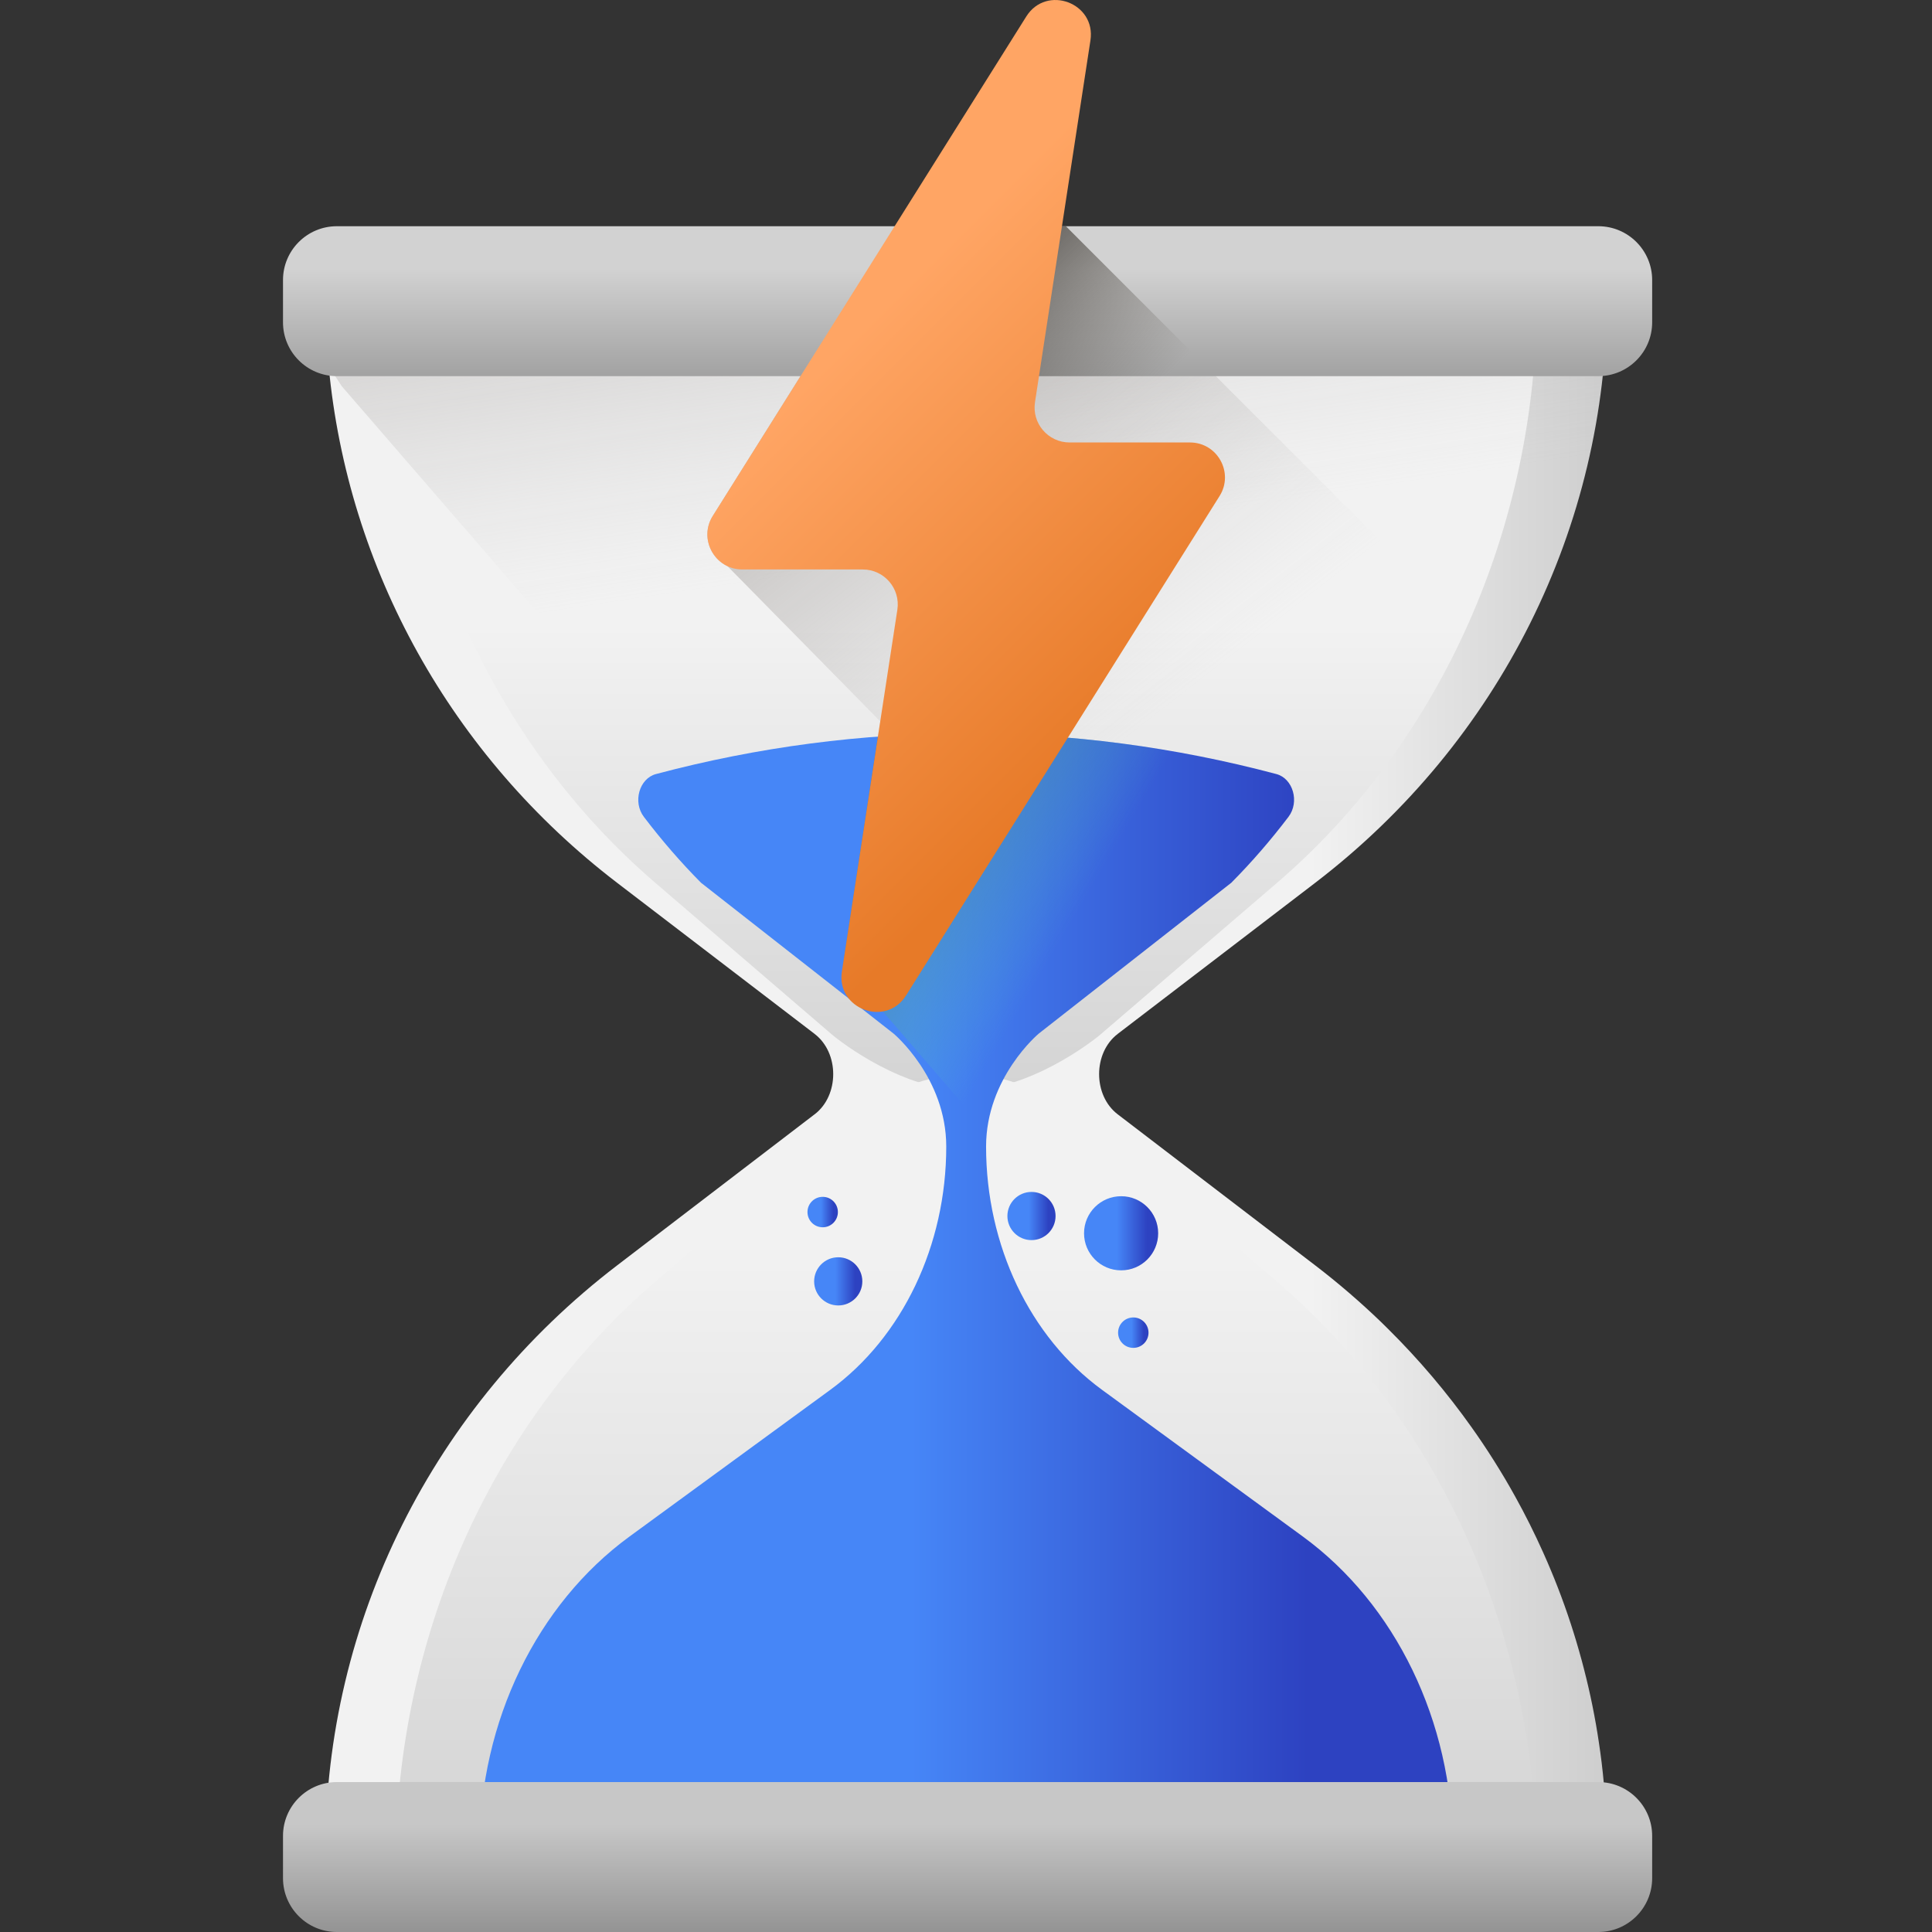 <svg width="100" height="100" viewBox="0 0 100 100" fill="none" xmlns="http://www.w3.org/2000/svg">
<rect x="0" y="0" width="100" height="100" fill="#333333" stroke="none"/>
<g clip-path="url(#clip0)">
<path d="M83.169 95.181C83.17 95.344 83.173 95.508 83.173 95.671V95.735H16.845C16.845 83.936 22.411 72.79 31.94 65.498L42.146 57.69C42.155 57.684 42.164 57.68 42.17 57.673C43.446 56.693 43.446 54.5 42.17 53.52C42.164 53.513 42.155 53.507 42.146 53.5L31.94 45.692C23.357 39.125 17.994 29.434 17.012 18.953H17.011C17.011 18.945 17.011 18.936 17.01 18.928C16.995 18.774 16.982 18.619 16.969 18.465C16.947 18.197 16.927 17.928 16.911 17.659C16.893 17.364 16.879 17.068 16.869 16.772C16.862 16.627 16.858 16.479 16.856 16.334C16.853 16.225 16.851 16.112 16.849 16.003C16.846 15.82 16.844 15.639 16.844 15.456H83.173C83.173 27.254 77.607 38.401 68.078 45.692L57.871 53.5C57.862 53.507 57.854 53.513 57.847 53.52C56.571 54.5 56.571 56.694 57.847 57.673C57.854 57.68 57.862 57.684 57.871 57.691L68.078 65.498C68.673 65.953 69.253 66.425 69.817 66.91C70.098 67.152 70.375 67.396 70.647 67.644C70.924 67.895 71.194 68.149 71.462 68.406C71.593 68.536 71.728 68.666 71.857 68.795C73.456 70.379 74.901 72.088 76.184 73.897C76.369 74.158 76.551 74.42 76.729 74.686C76.935 74.993 77.139 75.305 77.335 75.617C77.431 75.77 77.528 75.924 77.622 76.08C77.807 76.381 77.987 76.684 78.161 76.99C78.251 77.145 78.339 77.303 78.426 77.461C78.954 78.41 79.436 79.379 79.878 80.365C79.953 80.527 80.025 80.694 80.096 80.859C80.168 81.026 80.238 81.19 80.306 81.357C80.354 81.472 80.403 81.589 80.449 81.705C80.941 82.926 81.369 84.173 81.729 85.441C81.78 85.614 81.828 85.788 81.874 85.961C81.914 86.104 81.951 86.245 81.986 86.388C82.311 87.646 82.571 88.922 82.761 90.211C82.812 90.549 82.858 90.887 82.9 91.226C82.946 91.61 82.988 91.994 83.021 92.379C83.036 92.533 83.047 92.686 83.06 92.838C83.067 92.914 83.071 92.989 83.076 93.064C83.089 93.22 83.098 93.376 83.106 93.532C83.133 93.958 83.15 94.384 83.161 94.813C83.164 94.936 83.166 95.058 83.169 95.181Z" fill="url(#paint0_linear)"/>
<path d="M56.989 53.519C56.997 53.513 57.005 53.506 57.012 53.5L66.102 45.692C74.59 38.4 79.546 27.255 79.546 15.456H20.471C20.471 27.255 25.427 38.4 33.916 45.692L43.006 53.5C43.013 53.506 43.021 53.513 43.028 53.519C43.596 54.009 46.803 56.437 50.008 56.437C53.215 56.437 56.422 54.008 56.989 53.519Z" fill="url(#paint1_linear)"/>
<path d="M79.536 95.735H20.482C20.708 84.251 25.63 73.458 33.916 66.34L43.005 58.532C43.014 58.525 43.02 58.521 43.029 58.514C43.446 58.152 45.304 56.733 47.54 56.017C47.718 55.958 47.898 55.905 48.08 55.859C48.236 55.818 48.394 55.78 48.554 55.749C48.576 55.745 48.596 55.74 48.618 55.736C48.678 55.725 48.735 55.714 48.794 55.705C48.864 55.692 48.933 55.681 49.001 55.672C49.016 55.67 49.029 55.668 49.042 55.666C49.121 55.655 49.2 55.644 49.28 55.637C49.345 55.628 49.413 55.622 49.481 55.618C49.532 55.613 49.584 55.608 49.635 55.606C49.76 55.6 49.883 55.596 50.008 55.596C50.133 55.596 50.256 55.6 50.382 55.606C50.433 55.608 50.485 55.613 50.536 55.618C50.603 55.621 50.671 55.628 50.738 55.637C50.816 55.644 50.896 55.655 50.975 55.666C50.988 55.668 51.003 55.67 51.019 55.672C51.086 55.681 51.155 55.692 51.223 55.705C51.302 55.718 51.381 55.734 51.462 55.749C51.623 55.78 51.781 55.818 51.936 55.859C52.119 55.905 52.299 55.958 52.477 56.017C54.713 56.733 56.571 58.151 56.988 58.514C56.997 58.521 57.003 58.525 57.012 58.532L66.103 66.34C73.251 72.482 77.897 81.36 79.182 91.059C79.386 92.601 79.507 94.16 79.536 95.735Z" fill="url(#paint2_linear)"/>
<path d="M57.847 53.519C57.855 53.513 57.863 53.506 57.871 53.5L68.078 45.692C77.608 38.4 83.173 27.255 83.173 15.456H16.845C16.845 16.63 16.902 17.796 17.011 18.953L17.693 19.994L83.172 95.671C83.152 83.896 77.591 72.777 68.078 65.499L57.871 57.691C57.863 57.685 57.854 57.678 57.846 57.672C56.571 56.692 56.571 54.498 57.847 53.519Z" fill="url(#paint3_linear)"/>
<path d="M77.091 33.63V35.954C74.711 39.635 71.677 42.938 68.078 45.692L57.871 53.5C57.863 53.507 57.854 53.513 57.848 53.52C56.571 54.5 56.571 56.694 57.848 57.673C57.855 57.68 57.863 57.684 57.871 57.69L66.283 64.126H56.51L51.827 59.445L43.626 49.964L45.561 37.337L37.655 29.304C36.723 28.866 36.286 27.669 36.893 26.703L43.954 15.456H58.917L77.091 33.63Z" fill="url(#paint4_linear)"/>
<path d="M75.196 95.615C75.18 89.082 72.219 83.028 67.442 79.536L57.039 71.936C53.303 69.206 51.039 64.455 51.039 59.347C51.039 55.775 53.765 53.499 53.765 53.499L63.731 45.692C64.782 44.633 65.771 43.492 66.692 42.279C67.276 41.509 66.929 40.295 66.065 40.065C55.498 37.255 44.518 37.255 33.952 40.065C33.089 40.295 32.742 41.509 33.326 42.279C34.247 43.492 35.236 44.633 36.286 45.692L46.252 53.499C46.252 53.499 48.978 55.775 48.978 59.347C48.978 64.455 46.713 69.206 42.978 71.936L32.576 79.536C27.798 83.028 24.837 89.082 24.821 95.615C24.821 95.654 24.821 95.694 24.821 95.734H75.196C75.196 95.694 75.196 95.654 75.196 95.615Z" fill="url(#paint5_linear)"/>
<path d="M51.083 58.583C51.426 55.454 53.765 53.499 53.765 53.499L63.731 45.692C64.782 44.633 65.771 43.492 66.692 42.279C67.276 41.509 66.929 40.294 66.065 40.065C59.288 38.262 52.34 37.618 45.44 38.128L43.626 49.965L51.083 58.583Z" fill="url(#paint6_linear)"/>
<path d="M59.447 68.979C59.447 69.414 59.094 69.766 58.659 69.766C58.224 69.766 57.872 69.414 57.872 68.979C57.872 68.544 58.224 68.191 58.659 68.191C59.094 68.191 59.447 68.544 59.447 68.979Z" fill="url(#paint7_linear)"/>
<path d="M43.369 62.736C43.369 63.171 43.017 63.524 42.582 63.524C42.147 63.524 41.795 63.171 41.795 62.736C41.795 62.301 42.147 61.948 42.582 61.948C43.017 61.948 43.369 62.301 43.369 62.736Z" fill="url(#paint8_linear)"/>
<path d="M54.636 62.941C54.636 63.63 54.079 64.188 53.39 64.188C52.702 64.188 52.143 63.63 52.143 62.941C52.143 62.253 52.702 61.694 53.39 61.694C54.079 61.694 54.636 62.253 54.636 62.941Z" fill="url(#paint9_linear)"/>
<path d="M44.634 66.324C44.634 67.012 44.076 67.57 43.387 67.57C42.699 67.57 42.14 67.012 42.14 66.324C42.14 65.635 42.699 65.076 43.387 65.076C44.076 65.076 44.634 65.635 44.634 66.324Z" fill="url(#paint10_linear)"/>
<path d="M59.947 63.834C59.947 64.894 59.089 65.753 58.029 65.753C56.969 65.753 56.11 64.894 56.11 63.834C56.11 62.775 56.969 61.916 58.029 61.916C59.089 61.916 59.947 62.775 59.947 63.834Z" fill="url(#paint11_linear)"/>
<path d="M82.728 100H17.436C15.897 100 14.648 98.752 14.648 97.212V95.027C14.648 93.487 15.897 92.24 17.436 92.24H82.728C84.267 92.24 85.516 93.487 85.516 95.027V97.212C85.516 98.752 84.267 100 82.728 100Z" fill="url(#paint12_linear)"/>
<path d="M82.728 19.469H17.436C15.897 19.469 14.648 18.221 14.648 16.682V14.496C14.648 12.957 15.897 11.709 17.436 11.709H82.728C84.267 11.709 85.516 12.957 85.516 14.496V16.682C85.516 18.221 84.267 19.469 82.728 19.469Z" fill="url(#paint13_linear)"/>
<path d="M50.448 19.469H62.929L55.17 11.709H50.448V19.469Z" fill="url(#paint14_linear)"/>
<path d="M61.591 22.902H55.36C54.251 22.902 53.403 21.914 53.571 20.818L56.441 2.091C56.739 0.149 54.164 -0.81 53.12 0.854L36.893 26.704C36.136 27.908 37.003 29.476 38.425 29.476H44.658C45.766 29.476 46.615 30.463 46.447 31.56L43.576 50.287C43.279 52.229 45.853 53.188 46.898 51.524L63.125 25.674C63.881 24.469 63.015 22.902 61.591 22.902Z" fill="url(#paint15_linear)"/>
</g>
<defs>
<linearGradient id="paint0_linear" x1="67.799" y1="55.595" x2="87.777" y2="55.595" gradientUnits="userSpaceOnUse">
<stop stop-color="#F2F2F2"/>
<stop offset="1" stop-color="#C3C3C3"/>
</linearGradient>
<linearGradient id="paint1_linear" x1="50.009" y1="32.354" x2="50.009" y2="69.694" gradientUnits="userSpaceOnUse">
<stop stop-color="#F2F2F2"/>
<stop offset="1" stop-color="#C3C3C3"/>
</linearGradient>
<linearGradient id="paint2_linear" x1="50.009" y1="64.2" x2="50.009" y2="113.849" gradientUnits="userSpaceOnUse">
<stop stop-color="#F2F2F2"/>
<stop offset="1" stop-color="#C3C3C3"/>
</linearGradient>
<linearGradient id="paint3_linear" x1="51.758" y1="28.202" x2="45.169" y2="-15.284" gradientUnits="userSpaceOnUse">
<stop stop-color="#C3C3C3" stop-opacity="0"/>
<stop offset="0.052" stop-color="#BDBCBC" stop-opacity="0.051"/>
<stop offset="0.306" stop-color="#A39F9D" stop-opacity="0.306"/>
<stop offset="0.554" stop-color="#918B86" stop-opacity="0.553"/>
<stop offset="0.79" stop-color="#867E79" stop-opacity="0.788"/>
<stop offset="1" stop-color="#827A74"/>
</linearGradient>
<linearGradient id="paint4_linear" x1="57.873" y1="38.594" x2="29.468" y2="1.989" gradientUnits="userSpaceOnUse">
<stop stop-color="#C3C3C3" stop-opacity="0"/>
<stop offset="0.052" stop-color="#BDBCBC" stop-opacity="0.051"/>
<stop offset="0.306" stop-color="#A39F9D" stop-opacity="0.306"/>
<stop offset="0.554" stop-color="#918B86" stop-opacity="0.553"/>
<stop offset="0.79" stop-color="#867E79" stop-opacity="0.788"/>
<stop offset="1" stop-color="#827A74"/>
</linearGradient>
<linearGradient id="paint5_linear" x1="47.154" y1="66.845" x2="67.709" y2="66.845" gradientUnits="userSpaceOnUse">
<stop stop-color="#4686F7"/>
<stop offset="1" stop-color="#2D42C1"/>
</linearGradient>
<linearGradient id="paint6_linear" x1="55.565" y1="47.526" x2="42.717" y2="39.949" gradientUnits="userSpaceOnUse">
<stop stop-color="#53D6BE" stop-opacity="0"/>
<stop offset="0.251" stop-color="#51B4A7" stop-opacity="0.251"/>
<stop offset="0.577" stop-color="#508D8E" stop-opacity="0.576"/>
<stop offset="0.838" stop-color="#4E767F" stop-opacity="0.839"/>
<stop offset="1" stop-color="#4E6D79"/>
</linearGradient>
<linearGradient id="paint7_linear" x1="58.57" y1="68.979" x2="59.213" y2="68.979" gradientUnits="userSpaceOnUse">
<stop stop-color="#4686F7"/>
<stop offset="1" stop-color="#2D42C1"/>
</linearGradient>
<linearGradient id="paint8_linear" x1="42.493" y1="62.736" x2="43.135" y2="62.736" gradientUnits="userSpaceOnUse">
<stop stop-color="#4686F7"/>
<stop offset="1" stop-color="#2D42C1"/>
</linearGradient>
<linearGradient id="paint9_linear" x1="53.248" y1="62.941" x2="54.266" y2="62.941" gradientUnits="userSpaceOnUse">
<stop stop-color="#4686F7"/>
<stop offset="1" stop-color="#2D42C1"/>
</linearGradient>
<linearGradient id="paint10_linear" x1="43.246" y1="66.323" x2="44.264" y2="66.323" gradientUnits="userSpaceOnUse">
<stop stop-color="#4686F7"/>
<stop offset="1" stop-color="#2D42C1"/>
</linearGradient>
<linearGradient id="paint11_linear" x1="57.811" y1="63.834" x2="59.377" y2="63.834" gradientUnits="userSpaceOnUse">
<stop stop-color="#4686F7"/>
<stop offset="1" stop-color="#2D42C1"/>
</linearGradient>
<linearGradient id="paint12_linear" x1="50.082" y1="94.436" x2="50.082" y2="101.039" gradientUnits="userSpaceOnUse">
<stop stop-color="#C7C7C7"/>
<stop offset="1" stop-color="#8A8A8A"/>
</linearGradient>
<linearGradient id="paint13_linear" x1="50.082" y1="13.905" x2="50.082" y2="20.509" gradientUnits="userSpaceOnUse">
<stop stop-color="#D2D2D2"/>
<stop offset="1" stop-color="#999999"/>
</linearGradient>
<linearGradient id="paint14_linear" x1="58.547" y1="21.326" x2="49.835" y2="12.615" gradientUnits="userSpaceOnUse">
<stop stop-color="#605B55" stop-opacity="0"/>
<stop offset="1" stop-color="#4C4843"/>
</linearGradient>
<linearGradient id="paint15_linear" x1="42.726" y1="18.906" x2="59.768" y2="35.948" gradientUnits="userSpaceOnUse">
<stop stop-color="#FFA564"/>
<stop offset="1" stop-color="#E77A28"/>
</linearGradient>
<clipPath id="clip0">
<rect width="100" height="100" fill="white"/>
</clipPath>
</defs>
</svg>
